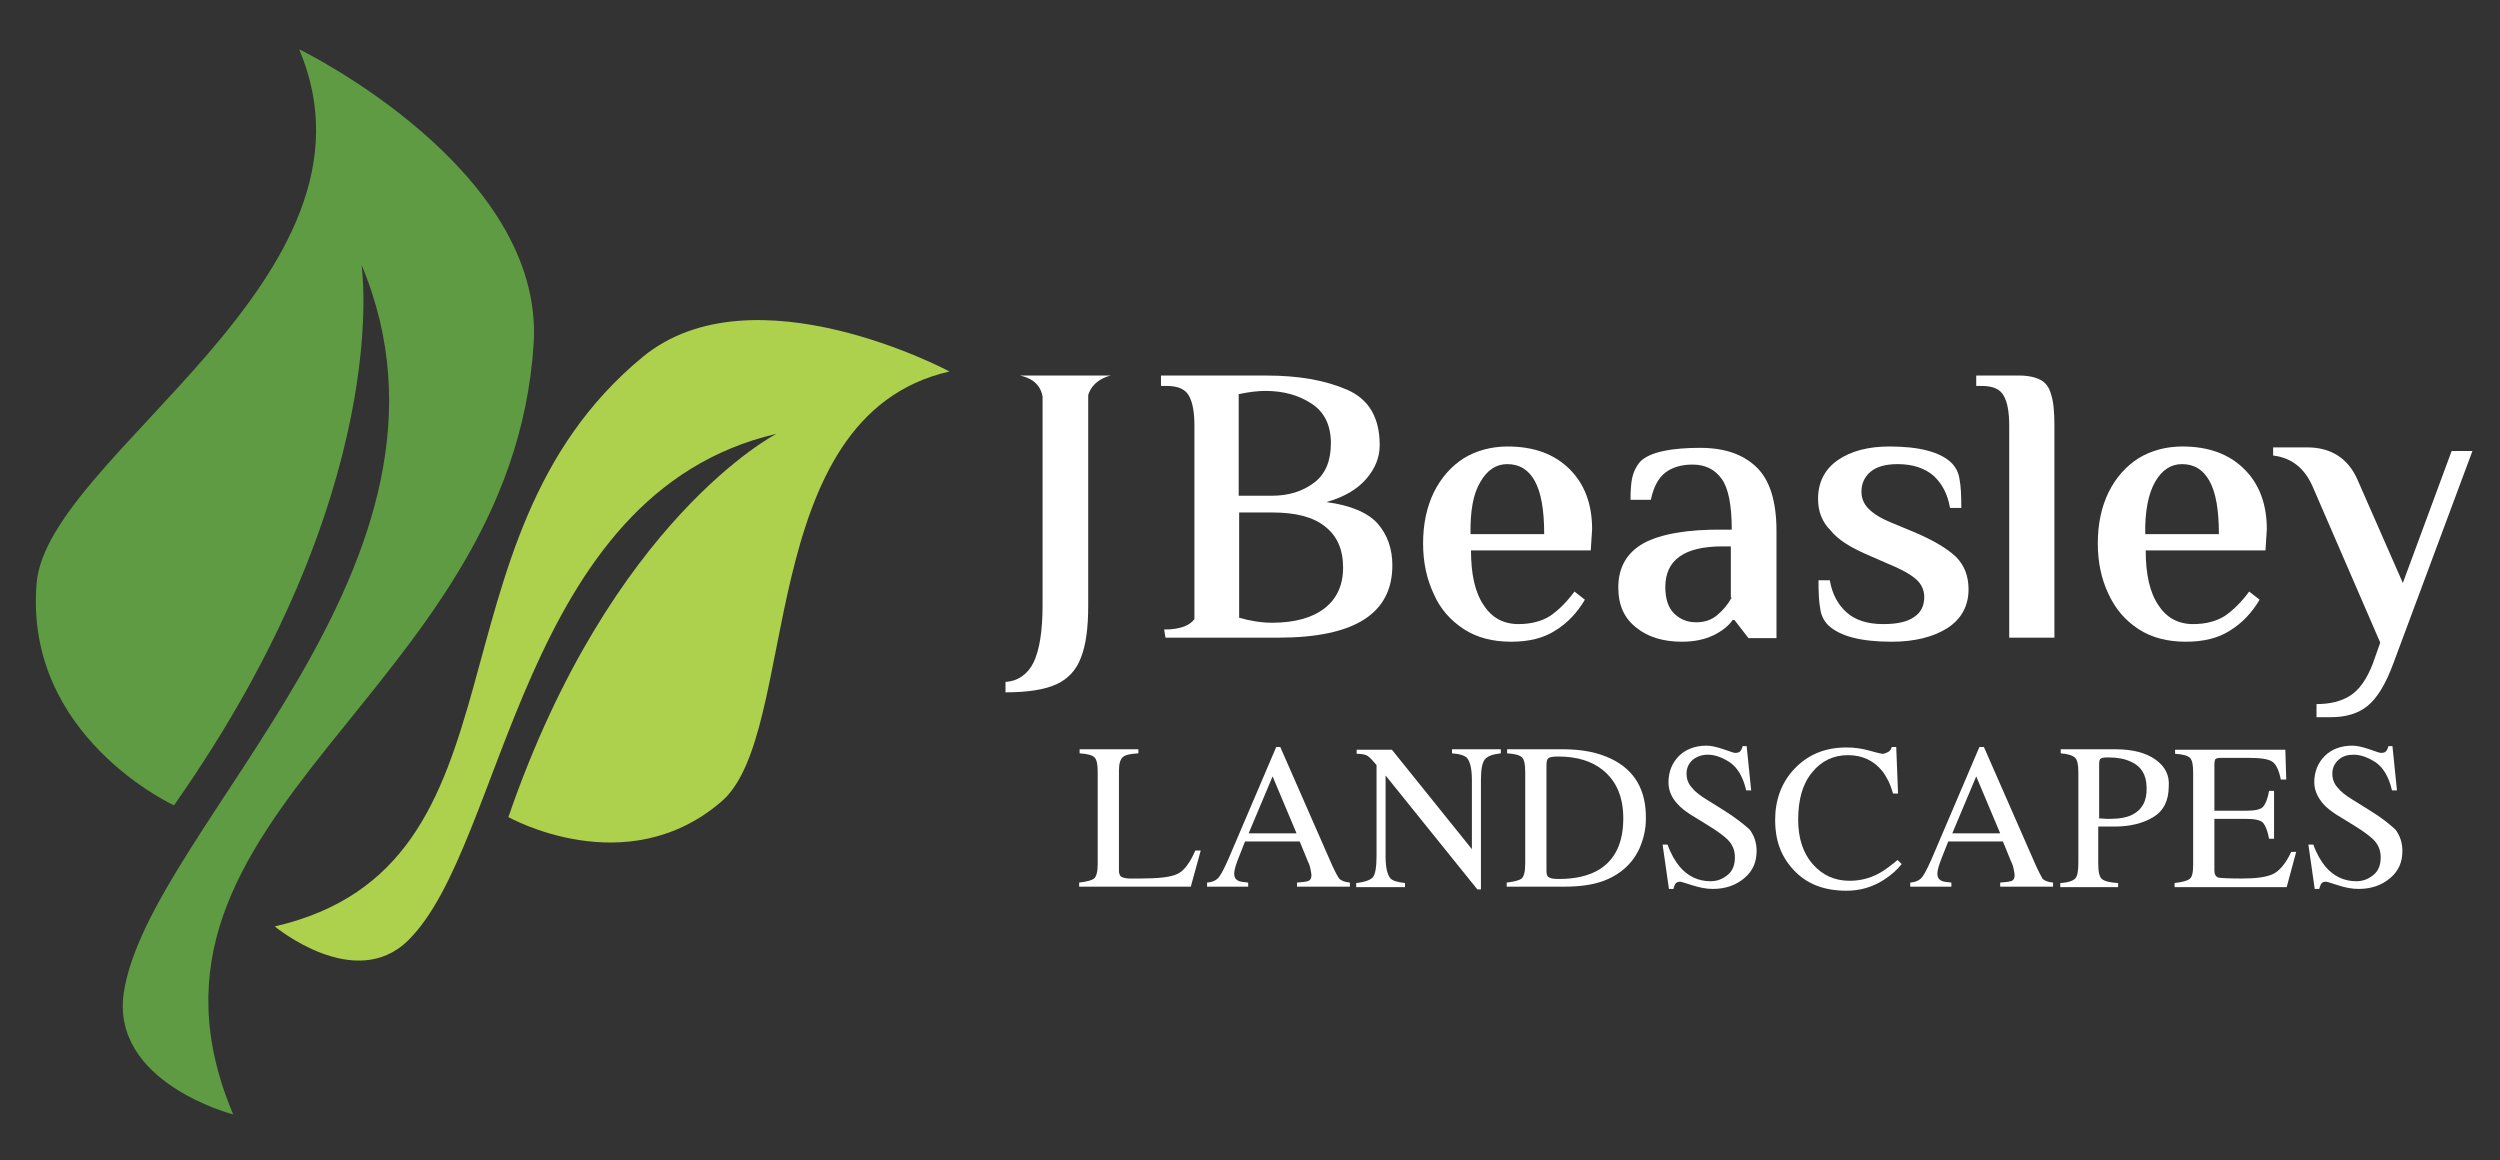 <?xml version="1.0" encoding="utf-8"?>
<!-- Generator: Adobe Illustrator 25.4.0, SVG Export Plug-In . SVG Version: 6.00 Build 0)  -->
<svg version="1.1" id="Layer_1" xmlns="http://www.w3.org/2000/svg" xmlns:xlink="http://www.w3.org/1999/xlink" x="0px" y="0px"
	 viewBox="0 0 553.2 256.7" style="enable-background:new 0 0 553.2 256.7;" xml:space="preserve">
<rect x="0" y="0" width="553.2" height="256.7" fill="#333333" stroke="none"/>
<style type="text/css">
	.st0{fill:#5E9B42;}
	.st1{fill:#AED14D;}
	.st2{fill:#FFFFFF;}
</style>
<path class="st0" d="M51.6,246.6c0,0-27.2-7-24.2-27C33,183,107.6,124.3,80,58.6c0,0,7.6,49.8-41.5,119.6c0,0-33.2-15.2-30.4-49.1
	c2.3-28.4,79.5-67.8,58.1-118.2c0,0,54.2,26.3,51.9,65C113.2,154,23.3,179.6,51.6,246.6z"/>
<path class="st1" d="M60.8,205c0,0,17.7,14.7,29.5,3.1c21.6-21.2,24.7-98.9,81.5-112.1c0,0-36.6,18.8-59.3,84.8
	c0,0,26,14.7,47.1-3.4c17.7-15.1,6.7-85.2,50.5-95.2c0,0-43.5-23.3-67.9-3.2C92.7,119.8,118.8,191.6,60.8,205z"/>
<g>
	<path class="st2" d="M240.8,134V87.4c1.1-3.6,5-4.3,5-4.3h-20.1c3.7,0.8,4.7,3,5,4.6V134c0,5.7-0.7,9.9-2,12.6
		c-1.3,2.6-3.4,4.1-6.2,4.3v2.3c4.9,0,8.7-0.6,11.3-1.8c2.6-1.2,4.4-3.2,5.4-5.9C240.3,142.7,240.8,138.9,240.8,134z"/>
	<path class="st2" d="M263.1,87.6c0.8,1.4,1.2,3.6,1.2,6.6V137c-0.9,1.2-2.7,2.3-6.7,2.3l0.3,1.8h9.3v0h15.7
		c16.8,0,25.2-5.3,25.2-16c0-3.7-1.1-6.8-3.3-9.3c-2.2-2.4-6-4-11.3-4.7c3.9-1.1,6.8-2.8,8.8-5.1c2-2.3,3-4.8,3-7.5
		c0-6.1-2.4-10.2-7.3-12.3c-4.9-2.1-10.8-3.1-17.7-3.1h-23.4v2.3h1.3C260.6,85.4,262.3,86.1,263.1,87.6z M274.2,87.2
		c2.3-0.5,4.3-0.7,5.8-0.7c3.9,0,7.3,0.9,10.2,2.8c2.9,1.9,4.3,4.8,4.3,8.8c0,3.9-1.2,6.8-3.7,8.7c-2.5,1.9-5.6,2.9-9.4,2.9h-7.3
		V87.2z M274.2,113.4h7.3c5.2,0,9.1,1,11.7,3.1c2.7,2.1,4,5.1,4,9.1c0,3.9-1.4,6.9-4.1,9c-2.7,2.1-6.6,3.2-11.6,3.2
		c-2.4,0-4.8-0.4-7.3-1.1V113.4z"/>
	<path class="st2" d="M323.9,139.2c2.9,1.9,6.4,2.8,10.5,2.8c3.9,0,7.2-0.8,9.8-2.5c2.6-1.6,4.8-3.9,6.5-6.8l-2.3-1.8
		c-1.7,2.3-3.5,4.1-5.4,5.4c-1.9,1.2-4.3,1.8-7,1.8c-3.3,0-5.9-1.4-7.7-4.2c-1.9-2.8-2.8-6.8-2.8-12.1h26.5l0.3-4.7
		c0-5.6-1.7-10.1-5.1-13.4c-3.4-3.3-7.9-4.9-13.6-4.9c-3.6,0-6.9,0.9-9.7,2.6c-2.8,1.8-5,4.3-6.6,7.5c-1.6,3.3-2.4,7-2.4,11.4
		c0,4.1,0.8,7.8,2.3,11C318.7,134.8,321,137.3,323.9,139.2z M327.6,106.6c1.5-2.6,3.5-3.9,5.9-3.9c2.7,0,4.7,1.2,6.1,3.7
		c1.4,2.5,2.1,6.4,2.1,11.8h-16.3C325.3,113.1,326,109.2,327.6,106.6z"/>
	<path class="st2" d="M363.7,120.2c-3.7,2.1-5.6,5.3-5.6,9.8c0,3.9,1.3,6.8,4,8.9c2.6,2.1,6,3.1,10.1,3.1c2.7,0,5-0.5,6.9-1.4
		c1.9-0.9,3.4-2.1,4.3-3.4h0.4l3.1,4h6.2v-23.7c0-6.6-1.5-11.3-4.4-14.1c-3-2.9-7.1-4.3-12.5-4.3c-3,0-5.8,0.2-8.1,0.7
		c-2.4,0.5-4.1,1.3-5.1,2.3c-0.9,1-1.5,2.2-1.8,3.5c-0.3,1.3-0.4,3-0.4,5h4.5c0.6-2.9,1.7-4.9,3.3-6.1c1.5-1.1,3.5-1.7,5.9-1.7
		c2.9,0,5,1.1,6.5,3.2c1.5,2.1,2.2,5.9,2.2,11.2h-1.8C373.3,117.1,367.4,118.2,363.7,120.2z M383.2,132.2c-0.8,1.5-1.9,2.8-3.2,3.9
		c-1.3,1.1-2.8,1.6-4.7,1.6c-2,0-3.6-0.7-4.9-2c-1.3-1.3-1.9-3.3-1.9-5.8c0-6,4.2-9,12.7-9h1.8V132.2z"/>
	<path class="st2" d="M413.1,122.7l4.8,2.1c2.7,1.1,4.7,2.2,6,3.3c1.3,1.1,1.9,2.5,1.9,4c0,1.9-0.7,3.4-2.2,4.4
		c-1.5,1.1-3.8,1.6-6.9,1.6c-3.5,0-6.2-0.9-8.1-2.6s-3.2-4.1-3.7-7.1h-2.5c0,2.8,0.1,4.9,0.4,6.4c0.2,1.4,0.8,2.6,1.8,3.6
		c2.6,2.4,7.2,3.6,14,3.6c5,0,9.1-1,12.3-3c3.1-2,4.7-4.9,4.7-8.6c0-2.9-0.9-5.3-2.8-7.2c-1.9-1.8-4.9-3.6-9.1-5.4l-5.3-2.2
		c-2.2-0.9-3.8-1.9-4.9-3c-1.1-1.1-1.6-2.4-1.6-3.8c0-1.8,0.7-3.3,2-4.4c1.3-1.1,3.3-1.7,6-1.7c3.4,0,6,0.9,8,2.6
		c1.9,1.8,3.1,4.1,3.6,7.1h2.5c0-2.8-0.1-4.9-0.4-6.4c-0.2-1.4-0.8-2.6-1.8-3.6c-2.5-2.4-7.1-3.6-13.7-3.6c-4.7,0-8.5,1-11.4,3
		c-2.9,2-4.4,4.9-4.4,8.6c0,2.8,0.9,5.1,2.8,7C406.7,119.4,409.4,121.1,413.1,122.7z"/>
	<path class="st2" d="M451.6,84.1c-1.1-0.6-2.7-1-4.8-1h-9.5v2.3h1.2c2.5,0,4.1,0.7,4.9,2.2c0.8,1.4,1.2,3.6,1.2,6.6v46.9h10V94.2
		c0-3-0.2-5.3-0.7-6.8C453.5,85.8,452.7,84.7,451.6,84.1z"/>
	<path class="st2" d="M473.2,139.2c2.9,1.9,6.4,2.8,10.5,2.8c3.9,0,7.2-0.8,9.8-2.5c2.6-1.6,4.8-3.9,6.5-6.8l-2.3-1.8
		c-1.7,2.3-3.5,4.1-5.4,5.4c-1.9,1.2-4.3,1.8-7,1.8c-3.3,0-5.9-1.4-7.7-4.2c-1.9-2.8-2.8-6.8-2.8-12.1h26.5l0.3-4.7
		c0-5.6-1.7-10.1-5.1-13.4c-3.4-3.3-7.9-4.9-13.6-4.9c-3.6,0-6.9,0.9-9.7,2.6c-2.8,1.8-5,4.3-6.6,7.5c-1.6,3.3-2.4,7-2.4,11.4
		c0,4.1,0.8,7.8,2.3,11C468.1,134.8,470.3,137.3,473.2,139.2z M476.9,106.6c1.5-2.6,3.5-3.9,5.9-3.9c2.7,0,4.7,1.2,6.1,3.7
		c1.4,2.5,2.1,6.4,2.1,11.8h-16.3C474.6,113.1,475.4,109.2,476.9,106.6z"/>
	<path class="st2" d="M526.7,142.2L525,147c-1.3,3.3-2.9,5.6-4.9,6.9c-2,1.3-4.5,1.9-7.5,1.9v2.9h3.2c3.3,0,6-0.8,8.1-2.5
		c2.1-1.7,4-4.8,5.7-9.4l17.5-47h-4.6L531.7,129l-10.1-23c-1-2.2-2.4-4-4.3-5.2c-1.9-1.2-4.1-1.8-6.7-1.8h-7.6v1.8
		c4.1,0.5,7,2.8,8.8,7L526.7,142.2z"/>
	<path class="st2" d="M260.5,193.4c-1.4,0.7-4.2,1-8.3,1c-1,0-1.8,0-2.1,0c-0.4,0-0.7,0-1.1-0.1c-0.6-0.1-1-0.3-1.1-0.5
		c-0.2-0.3-0.3-0.7-0.3-1.2v-22.1c0-1.5,0.3-2.5,0.9-3c0.6-0.5,1.7-0.7,3.4-0.8v-0.9h-13v0.9c1.7,0.1,2.8,0.4,3.3,0.9
		c0.5,0.5,0.7,1.6,0.7,3.2v20.4c0,1.7-0.3,2.8-0.8,3.2c-0.5,0.4-1.6,0.7-3.3,0.9v0.9h24.7l2.2-8h-1.2
		C263.3,191,261.9,192.8,260.5,193.4z"/>
	<path class="st2" d="M294.7,191.3l-11.4-26h-0.9l-9.6,22.5c-1.4,3.4-2.4,5.4-3,6.2c-0.6,0.8-1.5,1.2-2.7,1.3v0.9h9.1v-0.9
		c-1.1-0.1-1.8-0.2-2.2-0.4c-0.6-0.3-0.9-0.8-0.9-1.6c0-0.4,0.1-0.9,0.3-1.6c0.2-0.7,0.9-2.5,2.1-5.5h12.1l1.8,4.4
		c0.3,0.6,0.5,1.2,0.6,1.8c0.1,0.6,0.2,1,0.2,1.2c0,0.7-0.2,1.1-0.6,1.3c-0.4,0.2-1.3,0.3-2.6,0.4v0.9h11.7v-0.9
		c-1.1-0.1-1.8-0.4-2.3-0.8C296.1,194.1,295.5,193.1,294.7,191.3z M276.3,184.4l5.3-12.6l5.3,12.6H276.3z"/>
	<path class="st2" d="M321.3,166.7c1.7,0.1,2.8,0.5,3.3,1c0.7,0.8,1.1,2.4,1.1,4.9v15.3l-17.7-22h-7.8v0.9c0.9,0,1.6,0.1,2.1,0.3
		c0.5,0.2,1,0.7,1.7,1.5l0.6,0.7v20.2c0,2.4-0.3,4-0.8,4.6s-1.8,1.1-3.7,1.3v0.9h10.8v-0.9c-1.7-0.2-2.7-0.5-3.2-1
		c-0.7-0.8-1.1-2.4-1.1-4.9v-17.9l20.3,25.2h0.8v-24.2c0-2.4,0.3-3.9,0.9-4.6s1.7-1.1,3.5-1.3v-0.9h-10.8V166.7z"/>
	<path class="st2" d="M356.5,167.9c-2.9-1.4-6.4-2.1-10.6-2.1h-12.4v0.9c1.7,0.1,2.8,0.4,3.3,0.9c0.5,0.5,0.7,1.6,0.7,3.2v20.4
		c0,1.7-0.3,2.8-0.8,3.2c-0.5,0.4-1.6,0.7-3.3,0.9v0.9h12.8c3.4,0,6.3-0.4,8.7-1.3c1.3-0.5,2.5-1.1,3.7-2c1.9-1.4,3.3-3.2,4.2-5.2
		c0.9-2.1,1.4-4.2,1.4-6.5C364.3,174.8,361.7,170.4,356.5,167.9z M353.9,192.4c-2.3,1.4-5.3,2.1-8.9,2.1c-1.2,0-1.9-0.1-2.3-0.4
		c-0.4-0.2-0.5-0.7-0.5-1.5v-23.4c0-0.8,0.2-1.3,0.5-1.5c0.4-0.2,1.1-0.3,2.1-0.3c4.1,0,7.5,1,10,3.1c2.9,2.4,4.4,5.9,4.4,10.6
		C359.2,186.5,357.4,190.2,353.9,192.4z"/>
	<path class="st2" d="M381.6,179.4l-4-2.5c-1.5-0.9-2.6-1.8-3.3-2.7c-0.7-0.8-1.1-1.8-1.1-3c0-1.3,0.5-2.3,1.4-3.1
		c0.9-0.7,2-1.1,3.3-1.1c1.6,0,3.2,0.6,4.9,1.7c1.7,1.2,2.9,3.2,3.6,6.2h1.1l-1-9.8h-0.9c-0.1,0.5-0.3,0.9-0.5,1.1
		c-0.2,0.3-0.6,0.4-1.2,0.4c-0.2,0-1.1-0.3-2.5-0.8c-1.5-0.5-2.7-0.8-3.8-0.8c-2.5,0-4.6,0.8-6.1,2.3c-1.5,1.5-2.3,3.5-2.3,5.8
		c0,1.7,0.6,3.3,2,4.8c0.7,0.8,1.6,1.5,2.8,2.3l3.9,2.4c2.3,1.4,3.7,2.5,4.4,3.2c1.1,1.1,1.6,2.4,1.6,3.9c0,1.7-0.5,3-1.6,3.9
		c-1.1,0.9-2.3,1.4-3.8,1.4c-2.7,0-5-1.1-6.8-3.2c-1-1.2-2-2.9-2.7-4.9h-1.1l1.4,9.8h1c0.1-0.4,0.2-0.7,0.4-1.1
		c0.2-0.3,0.5-0.5,1.1-0.5c0.2,0,1.1,0.3,2.7,0.8s3,0.8,4.5,0.8c2.8,0,5.1-0.8,7-2.4s2.7-3.6,2.7-6c0-1.8-0.5-3.3-1.5-4.7
		C385.9,182.4,384.1,181,381.6,179.4z"/>
	<path class="st2" d="M415.9,193.2c-2,1.1-4.2,1.7-6.6,1.7c-3.3,0-6-1.2-8.2-3.7c-2.1-2.4-3.2-5.7-3.2-9.8c0-4.5,1-8,3.1-10.5
		c2-2.5,4.7-3.8,7.9-3.8c3.2,0,5.7,1.2,7.6,3.5c1,1.3,1.8,2.9,2.4,5h1.1l-0.4-10.3h-1c-0.1,0.5-0.4,0.9-0.8,1.1s-0.8,0.4-1.2,0.4
		c-0.2,0-1.2-0.2-2.9-0.7c-1.8-0.5-3.5-0.7-5.1-0.7c-4.8,0-8.6,1.6-11.6,4.8c-2.8,3-4.2,6.8-4.2,11.3c0,4.4,1.3,8,4,10.9
		c2.9,3.2,6.8,4.7,11.8,4.7c3,0,5.8-0.8,8.4-2.5c1.5-1,2.8-2.1,3.8-3.4l-0.9-0.9C418.3,191.6,417,192.6,415.9,193.2z"/>
	<path class="st2" d="M450.4,191.3l-11.4-26H438l-9.6,22.5c-1.4,3.4-2.4,5.4-3,6.2c-0.6,0.8-1.5,1.2-2.7,1.3v0.9h9.1v-0.9
		c-1.1-0.1-1.8-0.2-2.2-0.4c-0.6-0.3-0.9-0.8-0.9-1.6c0-0.4,0.1-0.9,0.3-1.6c0.2-0.7,0.9-2.5,2.1-5.5h12.1l1.8,4.4
		c0.3,0.6,0.5,1.2,0.6,1.8c0.1,0.6,0.2,1,0.2,1.2c0,0.7-0.2,1.1-0.6,1.3c-0.4,0.2-1.3,0.3-2.6,0.4v0.9h11.7v-0.9
		c-1.1-0.1-1.8-0.4-2.3-0.8C451.8,194.1,451.2,193.1,450.4,191.3z M432,184.4l5.3-12.6l5.3,12.6H432z"/>
	<path class="st2" d="M477,168.1c-2.1-1.5-5-2.3-8.9-2.3H456v0.9c1.6,0.1,2.7,0.5,3.2,1c0.5,0.5,0.7,1.6,0.7,3.2v19.9
		c0,1.9-0.2,3.1-0.7,3.6s-1.5,0.9-3.3,1v0.9h12.8v-0.9c-1.8-0.1-3-0.4-3.6-0.9c-0.5-0.4-0.8-1.5-0.8-3.3v-8.3c0.4,0,0.9,0,1.7,0
		c0.8,0,1.4,0,1.9,0c3.4,0,6.3-0.7,8.6-2.1c2.3-1.4,3.4-3.7,3.4-6.8C480.1,171.6,479.1,169.6,477,168.1z M471.8,180.3
		c-1.2,0.6-2.9,0.9-5,0.9c-0.2,0-0.5,0-0.7,0s-0.8-0.1-1.6-0.1v-12c0-0.6,0.1-1.1,0.3-1.2c0.2-0.2,0.8-0.3,1.7-0.3
		c2,0,3.6,0.3,4.9,0.9c2.4,1,3.6,3,3.6,5.8C475.1,177.2,474,179.2,471.8,180.3z"/>
	<path class="st2" d="M503,193.4c-1.5,0.7-3.8,1-6.9,1c-2.9,0-4.6-0.1-5.2-0.2c-0.6-0.2-0.9-0.7-0.9-1.6v-11.4h7.1
		c1.9,0,3.2,0.3,3.7,0.9s1,1.8,1.3,3.5h1.1V175h-1.1c-0.3,1.8-0.8,2.9-1.3,3.5s-1.8,0.9-3.7,0.9H490v-10.2c0-0.6,0.1-1,0.2-1.2
		c0.2-0.2,0.6-0.3,1.2-0.3h6.3c2.7,0,4.4,0.3,5.2,0.9c0.8,0.6,1.4,1.9,1.8,3.9h1.2l-0.2-6.6h-24.4v0.9c1.7,0.1,2.8,0.4,3.3,0.9
		s0.7,1.6,0.7,3.2v20.4c0,1.7-0.2,2.8-0.8,3.2c-0.5,0.4-1.6,0.7-3.3,0.9v0.9h24.8l2.1-7.8H507C505.8,191.1,504.4,192.7,503,193.4z"
		/>
	<path class="st2" d="M524.5,179.4l-4-2.5c-1.5-0.9-2.6-1.8-3.3-2.7c-0.7-0.8-1.1-1.8-1.1-3c0-1.3,0.5-2.3,1.4-3.1s2-1.1,3.3-1.1
		c1.6,0,3.2,0.6,4.9,1.7c1.7,1.2,2.9,3.2,3.6,6.2h1.1l-1-9.8h-0.9c-0.1,0.5-0.3,0.9-0.5,1.1c-0.2,0.3-0.6,0.4-1.2,0.4
		c-0.2,0-1.1-0.3-2.5-0.8c-1.5-0.5-2.7-0.8-3.8-0.8c-2.5,0-4.6,0.8-6.1,2.3c-1.5,1.5-2.3,3.5-2.3,5.8c0,1.7,0.7,3.3,2,4.8
		c0.7,0.8,1.6,1.5,2.8,2.3l3.9,2.4c2.3,1.4,3.7,2.5,4.4,3.2c1.1,1.1,1.6,2.4,1.6,3.9c0,1.7-0.5,3-1.6,3.9s-2.3,1.4-3.8,1.4
		c-2.7,0-5-1.1-6.8-3.2c-1-1.2-2-2.9-2.7-4.9h-1.1l1.4,9.8h1c0.1-0.4,0.2-0.7,0.4-1.1c0.2-0.3,0.5-0.5,1.1-0.5
		c0.2,0,1.1,0.3,2.7,0.8c1.5,0.5,3,0.8,4.5,0.8c2.8,0,5.1-0.8,7-2.4s2.7-3.6,2.7-6c0-1.8-0.5-3.3-1.5-4.7
		C528.8,182.4,527.1,181,524.5,179.4z"/>
</g>
</svg>

